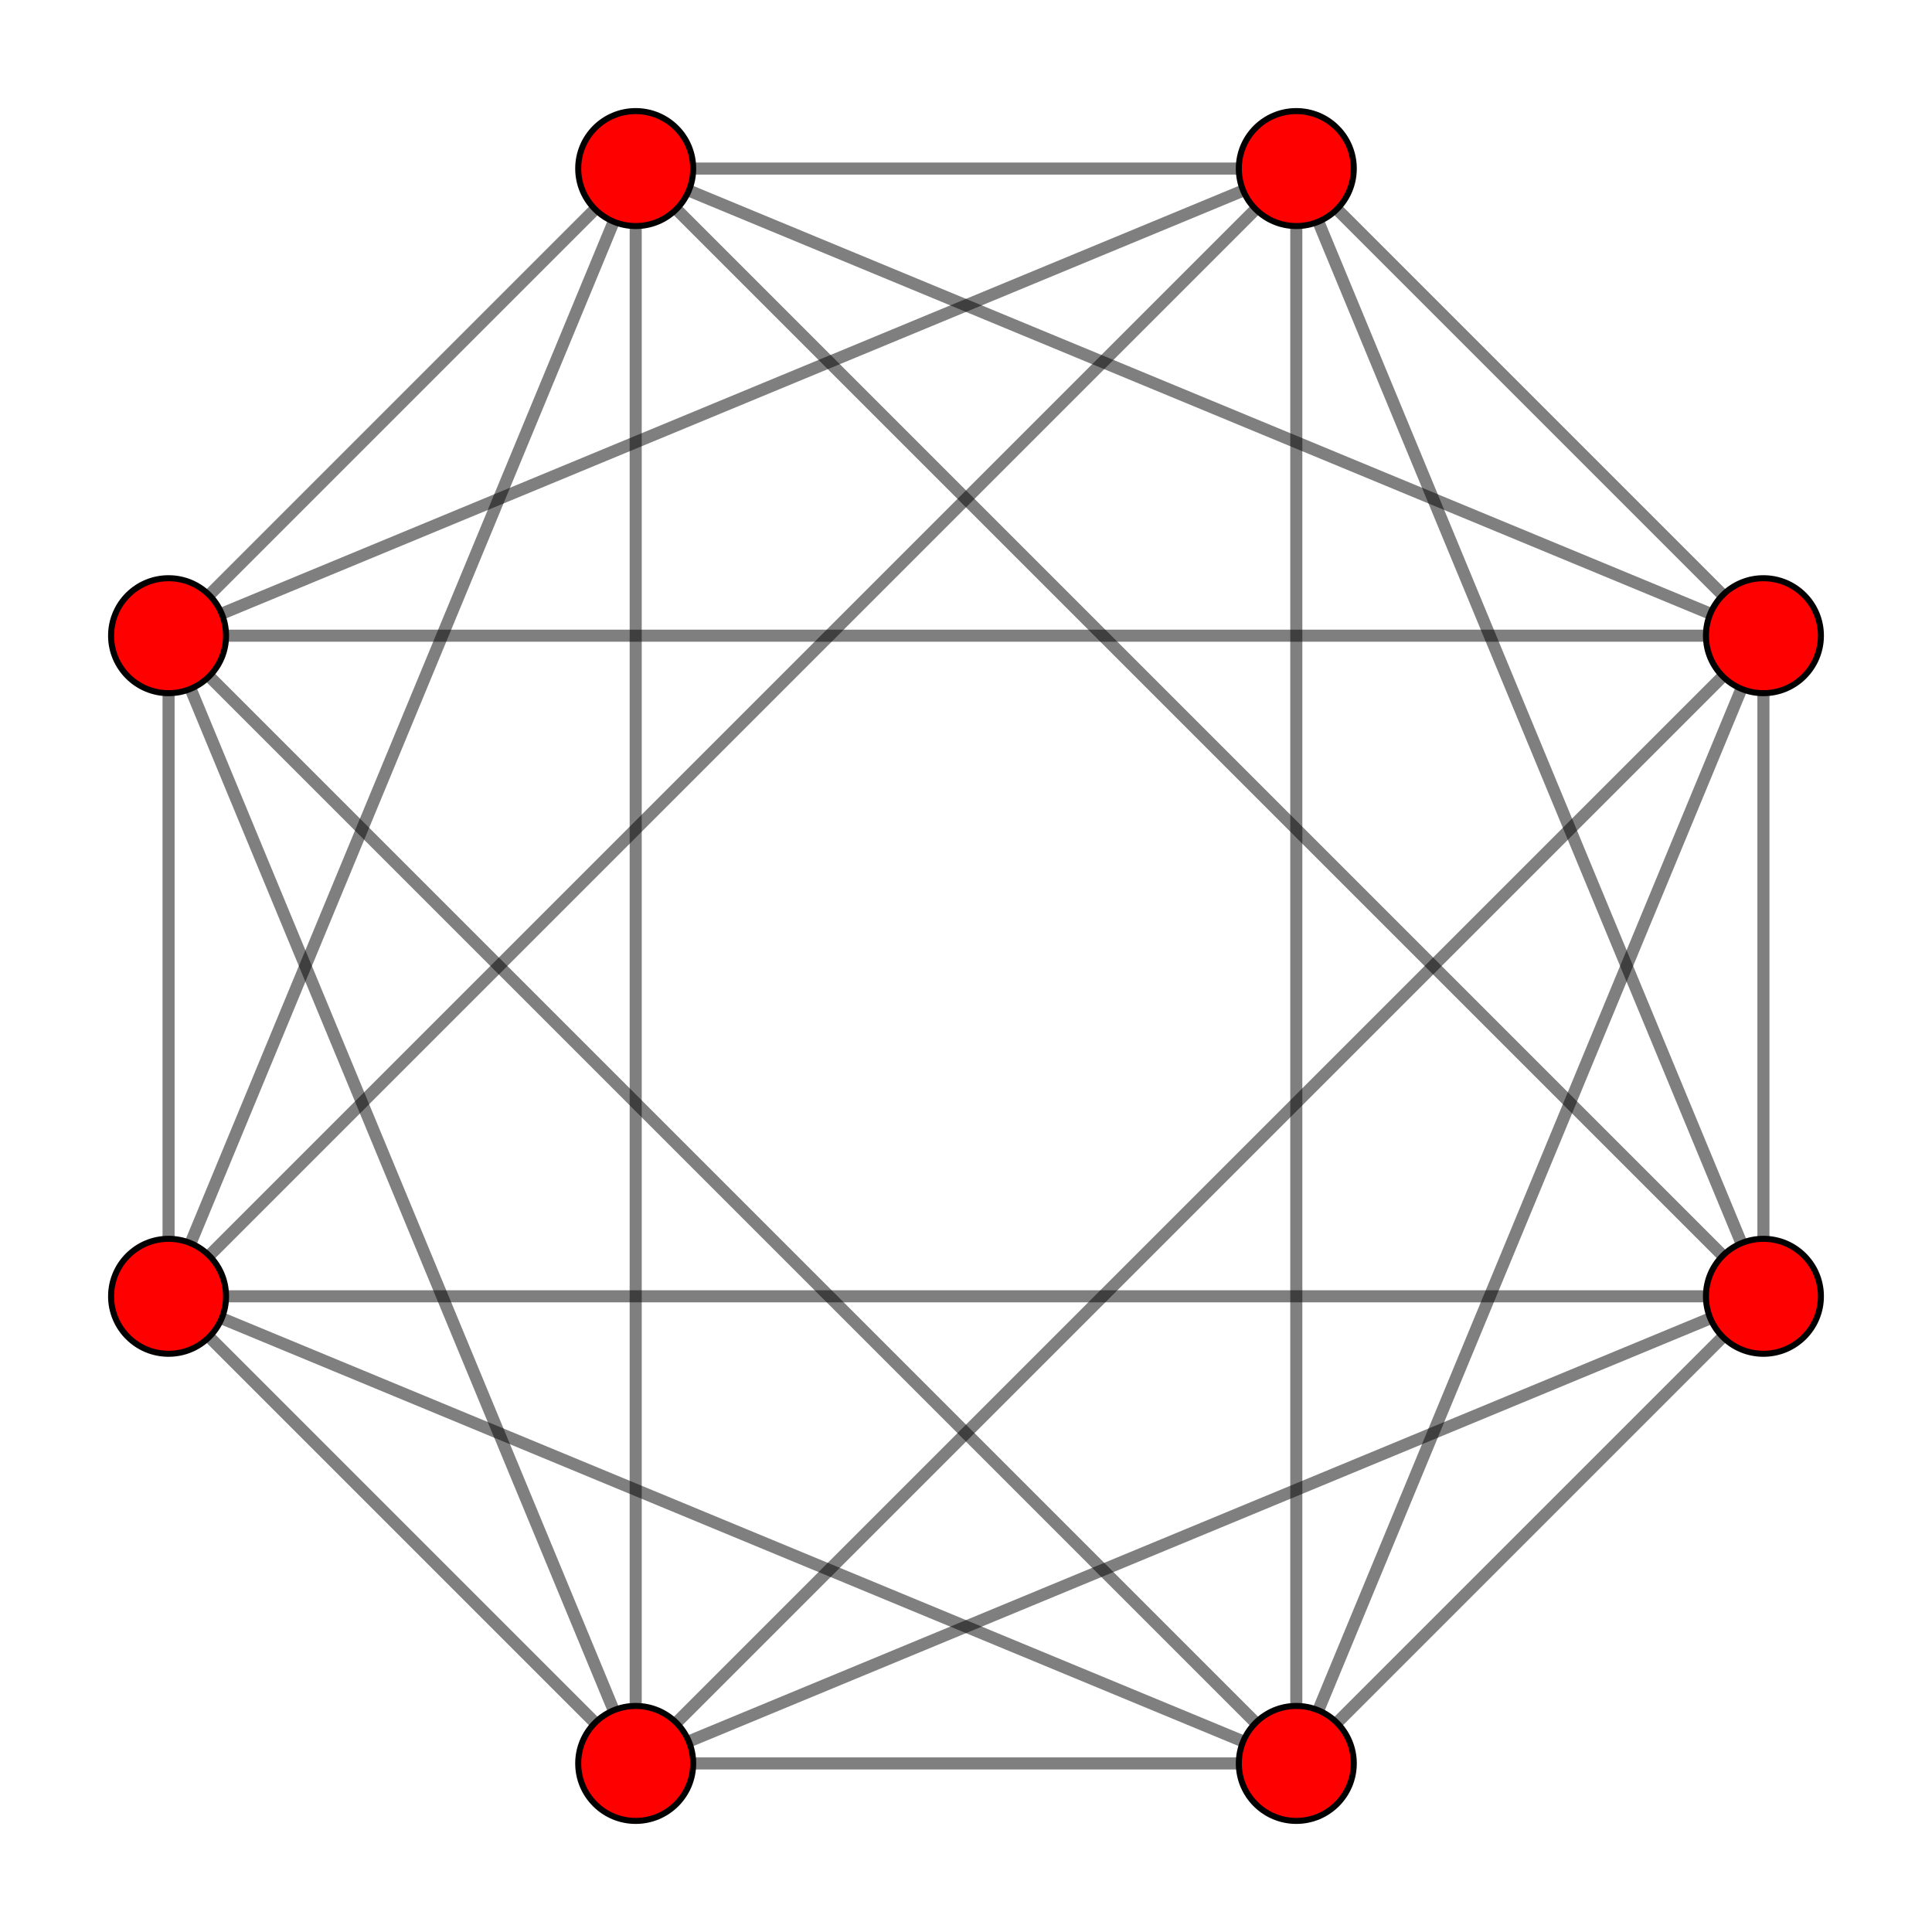 <?xml version="1.0" encoding="UTF-8" standalone="no"?>
<svg
xmlns="http://www.w3.org/2000/svg"
version="1.0"
width="1600" height="1600"
id="4-cube_t3.svg">
<g style="stroke:#000000;stroke-width:10.0;stroke-opacity:0.50;">
<line x1="1073.546" y1="139.602" x2="1460.398" y2="526.454"/>
<line x1="1073.546" y1="139.602" x2="139.602" y2="1073.546"/>
<line x1="1073.546" y1="139.602" x2="1460.398" y2="1073.546"/>
<line x1="1073.546" y1="139.602" x2="139.602" y2="526.454"/>
<line x1="1073.546" y1="139.602" x2="1073.546" y2="1460.398"/>
<line x1="1073.546" y1="139.602" x2="526.454" y2="139.602"/>
<line x1="526.454" y1="1460.398" x2="1460.398" y2="526.454"/>
<line x1="526.454" y1="1460.398" x2="139.602" y2="1073.546"/>
<line x1="526.454" y1="1460.398" x2="1460.398" y2="1073.546"/>
<line x1="526.454" y1="1460.398" x2="139.602" y2="526.454"/>
<line x1="526.454" y1="1460.398" x2="1073.546" y2="1460.398"/>
<line x1="526.454" y1="1460.398" x2="526.454" y2="139.602"/>
<line x1="1460.398" y1="526.454" x2="1460.398" y2="1073.546"/>
<line x1="1460.398" y1="526.454" x2="139.602" y2="526.454"/>
<line x1="1460.398" y1="526.454" x2="1073.546" y2="1460.398"/>
<line x1="1460.398" y1="526.454" x2="526.454" y2="139.602"/>
<line x1="139.602" y1="1073.546" x2="1460.398" y2="1073.546"/>
<line x1="139.602" y1="1073.546" x2="139.602" y2="526.454"/>
<line x1="139.602" y1="1073.546" x2="1073.546" y2="1460.398"/>
<line x1="139.602" y1="1073.546" x2="526.454" y2="139.602"/>
<line x1="1460.398" y1="1073.546" x2="1073.546" y2="1460.398"/>
<line x1="1460.398" y1="1073.546" x2="526.454" y2="139.602"/>
<line x1="139.602" y1="526.454" x2="1073.546" y2="1460.398"/>
<line x1="139.602" y1="526.454" x2="526.454" y2="139.602"/>
</g>
<g style="stroke:#000000;stroke-width:5.0;fill:#ff0000">
<circle cx="1073.546" cy="139.602" r="47.6"/>
<circle cx="526.454" cy="1460.398" r="47.6"/>
<circle cx="1460.398" cy="526.454" r="47.6"/>
<circle cx="139.602" cy="1073.546" r="47.6"/>
<circle cx="1460.398" cy="1073.546" r="47.6"/>
<circle cx="139.602" cy="526.454" r="47.6"/>
<circle cx="1073.546" cy="1460.398" r="47.6"/>
<circle cx="526.454" cy="139.602" r="47.6"/>
</g>
</svg>
